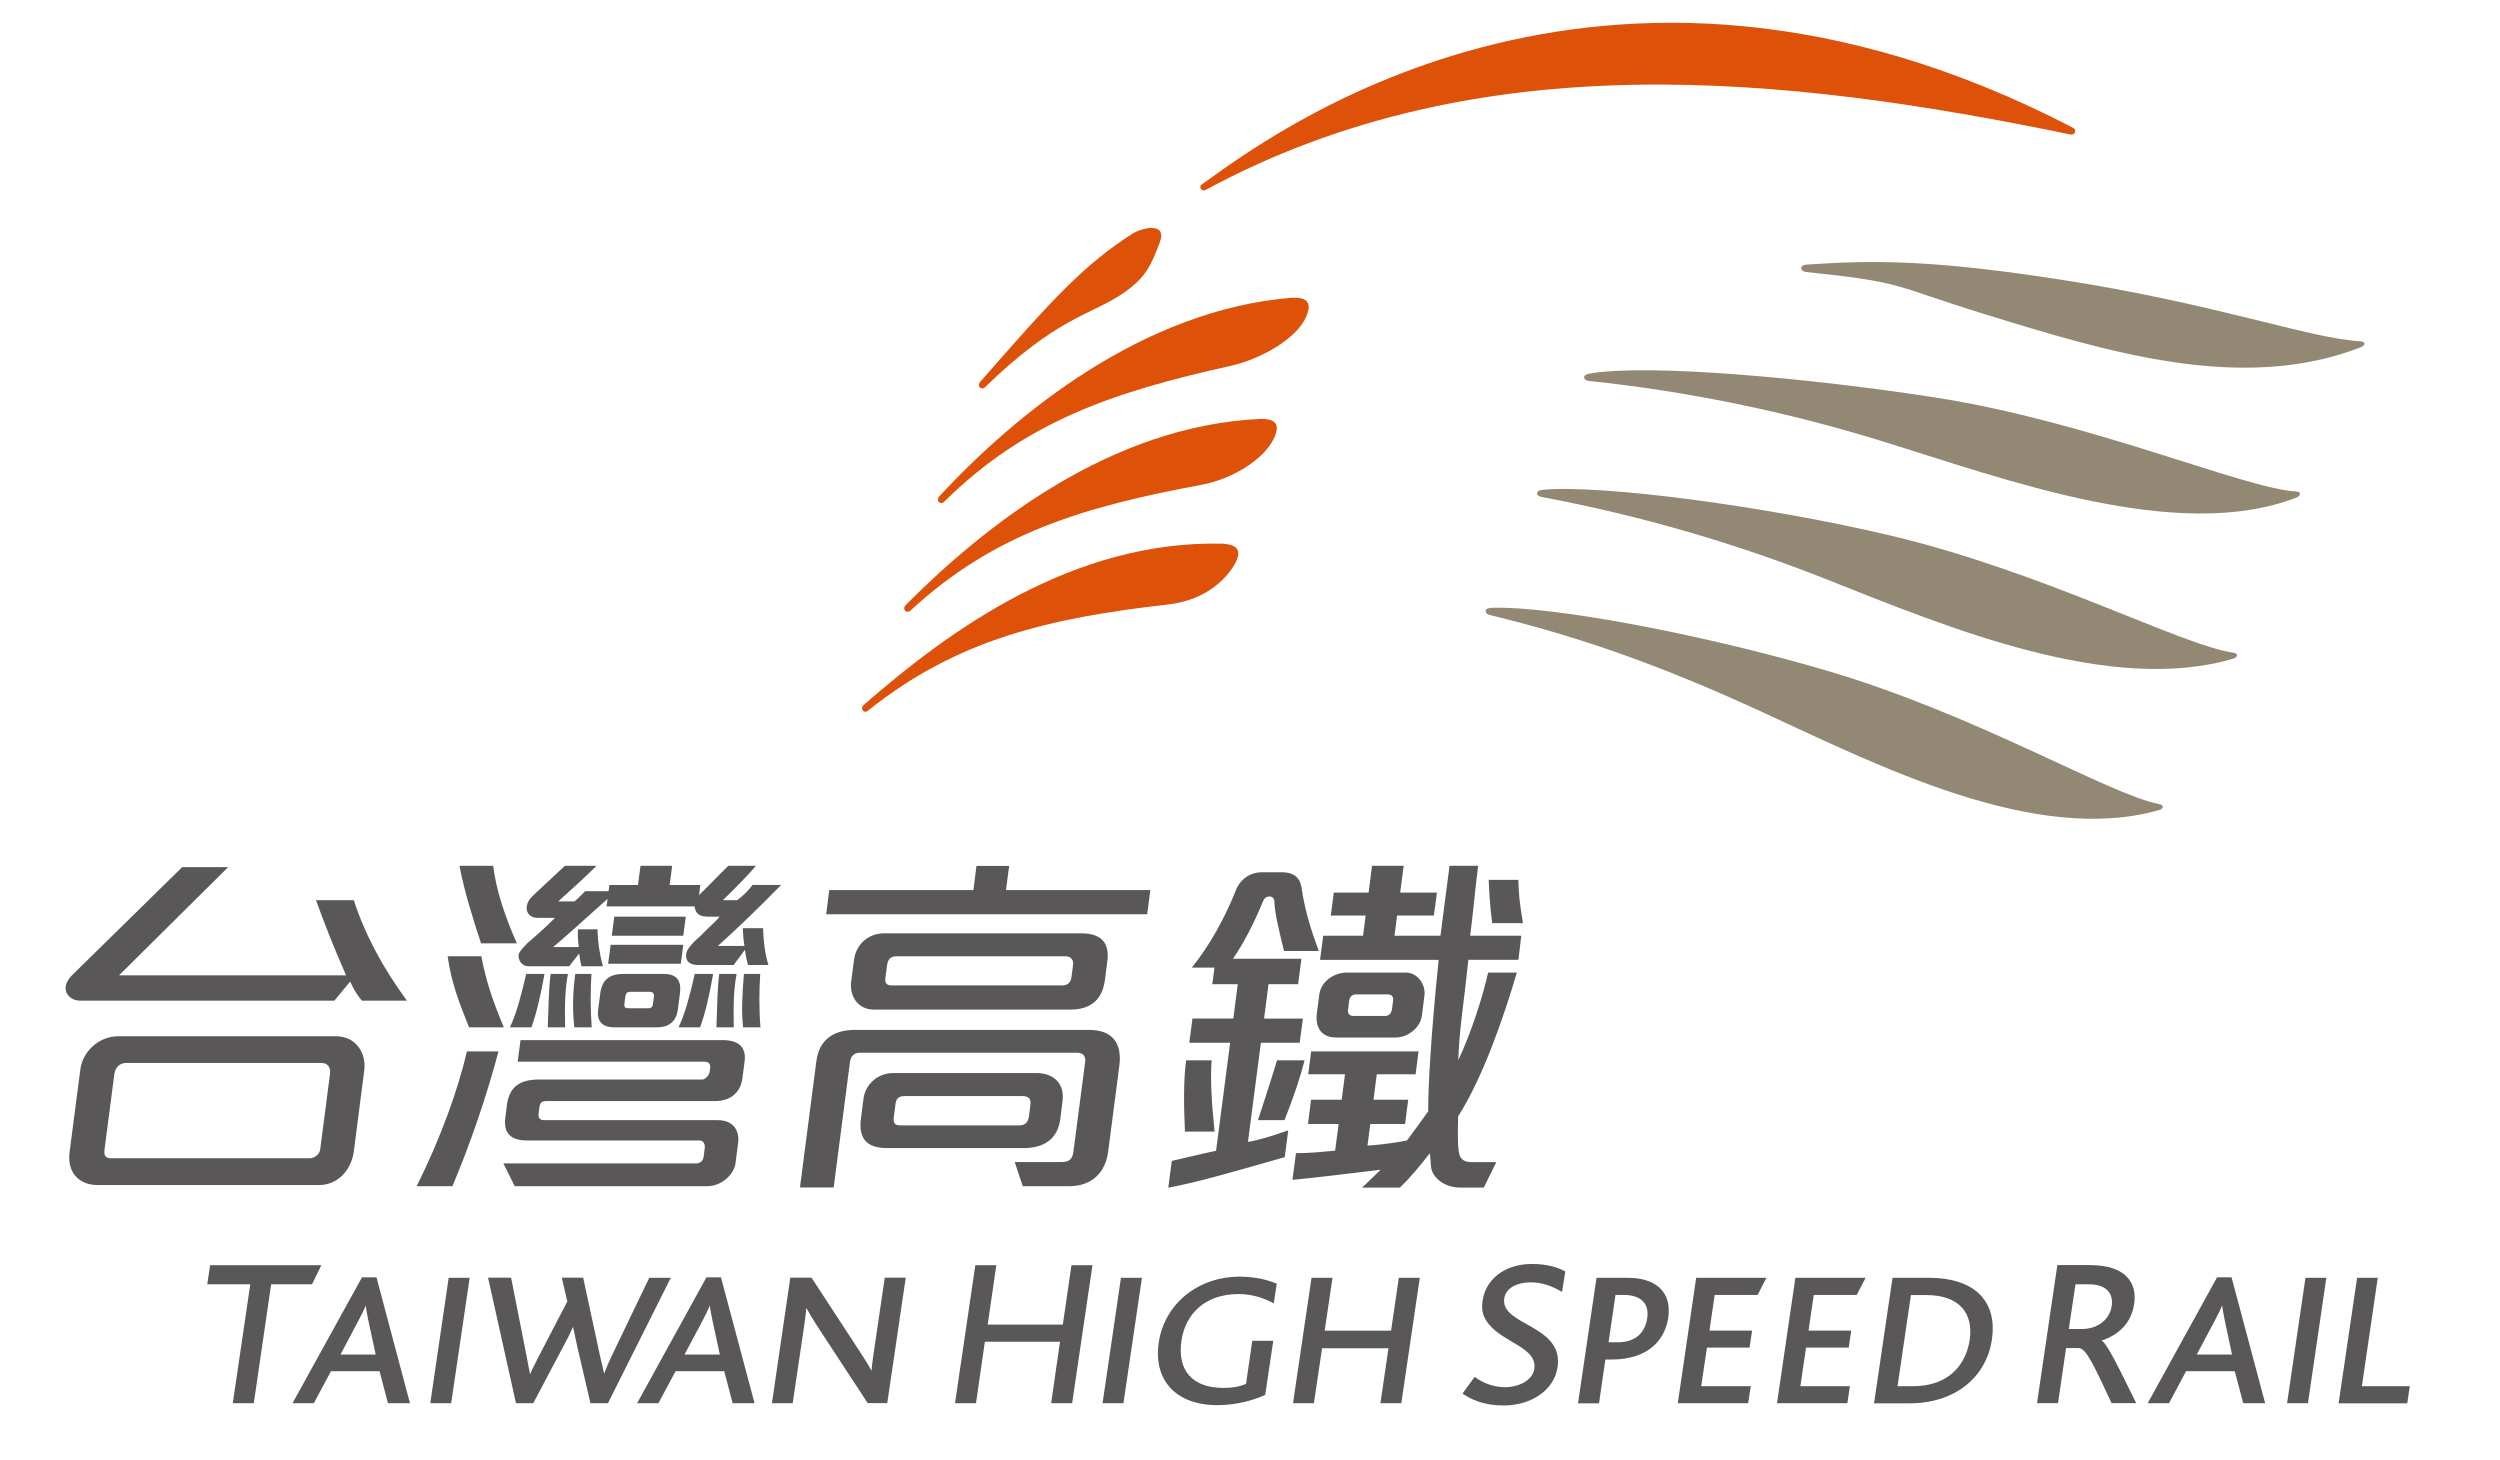 <?xml version="1.0" encoding="utf-8"?>
<!-- Generator: Adobe Illustrator 25.4.1, SVG Export Plug-In . SVG Version: 6.00 Build 0)  -->
<svg version="1.1" id="Layer_1" xmlns="http://www.w3.org/2000/svg" xmlns:xlink="http://www.w3.org/1999/xlink" x="0px" y="0px"
	 viewBox="0 0 220.26 128.65" style="enable-background:new 0 0 220.26 128.65;" xml:space="preserve">
<style type="text/css">
	.st0{fill:#DD5109;}
	.st1{fill:#938874;}
	.st2{fill-rule:evenodd;clip-rule:evenodd;fill:#595757;}
	.st3{fill:none;}
</style>
<g>
	<g>
		<path class="st0" d="M108.74,49.78c0.99-1.66-0.29-1.82-1.03-1.88c-13.17-0.31-24.08,7.63-31.59,14.19
			c-0.4,0.34-0.02,0.83,0.36,0.52c7.86-6.3,15.99-8.17,26.48-9.36C105.71,52.93,107.69,51.52,108.74,49.78z"/>
		<path class="st0" d="M112.2,38.7c0.87-1.73-0.41-1.79-1.16-1.79c-13.16,0.6-24.19,9.32-31.23,16.38c-0.37,0.37,0.05,0.83,0.41,0.5
			c7.39-6.83,15.26-9.15,25.65-11.08C108.58,42.2,111.28,40.52,112.2,38.7z"/>
		<path class="st0" d="M115.04,27.99c0.81-1.76-0.47-1.77-1.22-1.76C100.7,27.3,89.56,36.4,82.77,43.71
			c-0.36,0.39,0.07,0.83,0.42,0.49c7.16-7.08,14.94-9.68,25.25-11.97C111.14,31.62,114.19,29.84,115.04,27.99z"/>
		<path class="st0" d="M102.17,21.39c0.69-1.77-1.33-1.43-2.4-0.8c-4.24,2.73-6.86,5.56-13.4,13.04c-0.35,0.4,0.09,0.81,0.44,0.46
			c6.21-6.04,9.25-6.36,11.93-8.11C101.05,24.46,101.43,23.26,102.17,21.39z"/>
		<path class="st1" d="M155.14,62.68c-7.89-3.63-15.23-6.41-23.91-8.5c-0.44-0.1-0.54-0.6,0.19-0.63c5.21-0.19,18.68,2.34,29.5,5.53
			c13.31,3.91,24.84,10.9,29.3,11.76c0.52,0.1,0.35,0.43,0.01,0.53C179.26,74.49,165.45,67.42,155.14,62.68z"/>
		<path class="st1" d="M161.07,51.1c-8.07-3.21-16.52-5.68-25.28-7.32c-0.46-0.08-0.58-0.57,0.15-0.63
			c5.19-0.47,19.75,1.45,30.73,4.06c13.48,3.22,25.59,9.67,30.08,10.29c0.53,0.07,0.38,0.41,0.04,0.52
			C185.99,61.25,171.62,55.29,161.07,51.1z"/>
		<path class="st1" d="M165.75,38.85c-8.3-2.56-16.92-4.36-25.79-5.29c-0.46-0.05-0.62-0.53,0.1-0.65
			c5.14-0.88,19.29,0.38,30.44,2.11c13.69,2.13,27.25,8.03,31.78,8.28c0.53,0.03,0.41,0.39,0.07,0.53
			C191.86,47.91,176.59,42.19,165.75,38.85z"/>
		<path class="st1" d="M174.83,27.67c-8.3-2.56-6.86-2.78-15.74-3.71c-0.46-0.05-0.63-0.6,0.1-0.65c6.04-0.42,11.3-0.39,22.45,1.34
			c13.7,2.13,21.79,5.16,26.32,5.42c0.53,0.03,0.41,0.38,0.07,0.51C197.54,34.68,185.67,31.01,174.83,27.67z"/>
		<path class="st0" d="M106.21,16.74c-0.31,0.17-0.67-0.26-0.31-0.5c5.32-3.76,34.8-26.76,76.75-4.98c0.33,0.17,0.18,0.67-0.22,0.59
			C157.44,6.69,130.3,3.7,106.21,16.74z"/>
	</g>
	<g>
		<path class="st2" d="M50.04,85.81h-1.53c-0.16,1.22-0.18,2.81-0.25,4.7h1.53C49.75,88.72,49.77,87.15,50.04,85.81z M52.11,85.81
			h-1.43c-0.22,1.68-0.25,3.25-0.08,4.7h1.53C52,88.72,52.03,87.15,52.11,85.81z M46.36,85.81c-0.42,1.79-0.81,3.36-1.43,4.7h1.89
			c0.41-1.12,0.8-2.69,1.15-4.7H46.36z M64.9,85.81h-1.53c-0.17,1.22-0.18,2.81-0.25,4.7h1.53C64.61,88.72,64.63,87.15,64.9,85.81z
			 M66.98,85.81h-1.44c-0.13,1.68-0.24,3.25-0.07,4.7h1.53C66.86,88.72,66.89,87.15,66.98,85.81z M61.21,85.81
			c-0.41,1.79-0.8,3.36-1.42,4.7h1.89c0.42-1.12,0.8-2.69,1.15-4.7H61.21z M27.31,102.05H9.83c-0.54,0-0.69-0.22-0.62-0.78
			l0.86-6.61c0.08-0.64,0.5-1.01,1.04-1.01H28.3c0.55,0,0.86,0.34,0.77,1.01l-0.86,6.61C28.16,101.74,27.63,102.05,27.31,102.05z
			 M31.17,79.31h-3.33c0.73,2.02,1.61,4.26,2.65,6.62H10.49l9.61-9.53h-4.05l-9.71,9.53c-1.16,1.16-0.32,2.23,0.7,2.23h22.42
			l1.39-1.68c0.35,0.78,0.73,1.34,1.04,1.68h3.96C33.8,85.36,32.19,82.44,31.17,79.31z M32.09,94.33c0.2-1.54-0.71-3.03-2.49-3.03
			H10.42c-1.72,0-3.14,1.35-3.34,2.92l-0.95,7.28c-0.23,1.75,0.78,2.91,2.5,2.91h19.46c1.68,0,2.88-1.33,3.09-3.02L32.09,94.33z
			 M43.45,76.28h-2.97c0.43,2.24,1.13,4.48,1.9,6.83h3.16C44.49,80.76,43.71,78.42,43.45,76.28z M60.42,80.76h-6.3l-0.22,1.68h6.3
			L60.42,80.76z M60.2,83.24H53.8l-0.22,1.67h6.4L60.2,83.24z M57.12,88.83h-1.71c-0.36,0-0.44-0.1-0.39-0.44l0.07-0.56
			c0.05-0.34,0.14-0.45,0.51-0.45h1.62c0.27,0,0.44,0.12,0.39,0.45l-0.07,0.56C57.5,88.72,57.39,88.83,57.12,88.83z M59.91,87.49
			c0.14-1.12-0.32-1.68-1.4-1.68h-3.6c-1.26,0-1.87,0.57-2.02,1.68l-0.19,1.46c-0.13,1,0.33,1.56,1.42,1.56h3.78
			c1.08,0,1.69-0.56,1.82-1.56L59.91,87.49z M65.03,100.71c0.14-1.09-0.4-2.02-1.81-2.02H47.92c-0.36,0-0.51-0.22-0.47-0.55
			l0.07-0.57c0.06-0.45,0.25-0.56,0.61-0.56h14.86c1.33,0,2.25-0.71,2.42-2.02l0.19-1.45c0.17-1.23-0.47-1.9-1.91-1.9H45.86
			l-0.25,1.9H62.1c0.35,0,0.51,0.22,0.47,0.56l-0.05,0.34c-0.05,0.33-0.42,0.67-0.63,0.67H47.48c-1.72,0-2.61,0.67-2.82,2.25
			l-0.14,1.11c-0.18,1.34,0.46,2.01,1.9,2.01h15.22c0.38,0,0.49,0.4,0.45,0.68l-0.1,0.78c-0.05,0.39-0.38,0.56-0.61,0.56H44.35
			l1,2.01h16.94c1.36,0,2.4-1.12,2.51-2.01L65.03,100.71z M41.14,92.63c-0.81,3.48-2.36,7.73-4.43,11.88h3.15
			c1.56-3.69,3.02-7.95,4.06-11.88H41.14z M42.41,84.25h-2.97c0.32,2.34,1,4.03,1.88,6.26h3.07C43.35,88.06,42.78,86.25,42.41,84.25
			z M67.23,81.78c0.03,1.11,0.16,2.24,0.47,3.24h-1.8c-0.06-0.22-0.18-0.67-0.27-1.34l-0.99,1.34h-3.15c-0.71,0-1.13-0.33-1.03-1
			c0.04-0.34,0.47-0.9,1.28-1.58c0.73-0.78,1.33-1.23,1.66-1.68h-1.07c-0.63,0-1.05-0.22-1.14-0.9h-7.75l0.09-0.67
			c-2.24,2.01-3.87,3.48-4.79,4.25h2.26c-0.1-0.67-0.11-1.23-0.07-1.56h1.71c0.03,1.12,0.17,2.13,0.48,3.25h-1.89
			c-0.12-0.45-0.15-0.89-0.21-1.12l-0.87,1.12h-3.6c-0.6,0-0.92-0.58-0.86-1.01c0.02-0.22,0.34-0.56,0.76-1.01
			c0.51-0.44,1.32-1.12,2.45-2.24h-1.53c-1.03,0-1.32-1.07-0.47-1.9c0.26-0.27,1.22-1.13,2.87-2.69h2.79
			c-1.13,1.12-2.26,2.13-3.38,3.14h1.44c0.51-0.45,0.82-0.79,0.93-0.9h2.07l0.07-0.55h2.52l0.22-1.69h2.79l-0.22,1.69h2.7
			l-0.11,0.89c0.71-0.67,1.55-1.58,2.58-2.58h2.44c-0.86,1-1.89,2.02-2.92,3.03h1.26c0.6-0.45,1.02-0.89,1.35-1.34h2.52
			c-1.97,2.01-3.83,3.81-5.57,5.37h2.34c-0.1-0.56-0.12-1.12-0.15-1.56H67.23z M93.59,86.82H78.55c-0.45,0-0.6-0.23-0.54-0.68
			l0.15-1.12c0.07-0.55,0.36-0.77,0.82-0.77h14.85c0.55,0,0.77,0.33,0.71,0.77l-0.13,1.01C94.34,86.59,94.04,86.82,93.59,86.82z
			 M97.56,84.69c0.22-1.67-0.58-2.46-2.29-2.46H77.89c-1.32,0-2.45,0.88-2.65,2.35l-0.25,1.91c-0.15,1.12,0.47,2.46,2.02,2.46h17.29
			c1.8,0,2.82-0.89,3.04-2.57L97.56,84.69z M98.62,93.87c0.26-2.01-0.66-3.13-2.66-3.13H75.34c-1.98,0-3.18,0.91-3.42,2.79
			l-1.44,11.09h2.97l1.44-11.09c0.06-0.45,0.37-0.78,0.83-0.78h19.18c0.55,0,0.77,0.34,0.71,0.78l-1.04,7.95
			c-0.09,0.67-0.39,0.9-1.02,0.9H89.4l0.71,2.13h4.06c2.09,0,3.22-1.26,3.46-3.02L98.62,93.87z M93.61,97.01
			c0.21-1.55-0.79-2.47-2.3-2.47H78.71c-1.46,0-2.48,1.07-2.63,2.24l-0.23,1.79c-0.21,1.69,0.47,2.58,2.28,2.58h12.07
			c1.89,0,3-0.89,3.22-2.58L93.61,97.01z M89.82,99.15H79.29c-0.45,0-0.6-0.23-0.55-0.68l0.16-1.23c0.06-0.45,0.27-0.67,0.81-0.67
			h10.36c0.54,0,0.79,0.22,0.71,0.79l-0.13,1.01C90.58,98.92,90.27,99.15,89.82,99.15z M122.02,89.51h-2.78
			c-0.36,0-0.52-0.23-0.47-0.56l0.1-0.79c0.05-0.33,0.25-0.55,0.61-0.55h2.79c0.36,0,0.51,0.22,0.47,0.55l-0.09,0.67
			C122.6,89.28,122.39,89.51,122.02,89.51z M134.03,82.44h-4.5c0.27-2.12,0.44-4.14,0.7-6.16h-2.52l-0.8,6.16h-4.05l0.23-1.78h3.24
			l0.27-2.02h-3.24l0.31-2.36h-2.79l-0.3,2.36h-3.07l-0.26,2.02h3.07l-0.23,1.78h-3.51l-0.28,2.13h10.45
			c-0.69,6.72-0.93,11.31-0.92,13.34c-0.55,0.78-1.21,1.68-1.87,2.57c-0.56,0.11-1.76,0.34-3.48,0.45l0.25-1.9h3.06l0.28-2.14h-3.06
			l0.29-2.24h3.42l0.26-2.02h-9.46l-0.26,2.02h3.24l-0.29,2.24h-2.7l-0.27,2.14h2.7l-0.31,2.35c-1.18,0.11-2.28,0.22-3.45,0.22
			l-0.31,2.35c2.37-0.22,4.94-0.56,7.77-0.89c-0.61,0.57-1.13,1.12-1.63,1.57h3.33c0.82-0.78,1.67-1.79,2.64-3.03l0.11,1.24
			c0.07,0.79,1.04,1.79,2.57,1.79h2.07l1.1-2.24h-2.16c-0.63,0-0.97-0.23-1.09-0.68c-0.13-0.45-0.17-1.45-0.11-3.36
			c2.16-3.37,4.02-8.74,5.17-12.66h-2.53c-0.44,2.02-1.51,5.37-2.63,7.72c0.07-2.57,0.52-5.26,0.89-8.85h4.41L134.03,82.44z
			 M114.67,78.19c-0.15-0.91-0.73-1.34-1.72-1.34h-1.8c-0.84,0-1.68,0.43-2.16,1.34c-1.07,2.69-2.37,5.04-3.98,7.06h1.99l-0.19,1.46
			h2.24l-0.39,3.03h-3.6l-0.28,2.13h3.6l-1.24,9.52c-1.1,0.22-2.41,0.56-3.9,0.89l-0.31,2.36c2.49-0.45,5.95-1.46,10.26-2.69
			l0.31-2.36c-1.61,0.56-2.72,0.89-3.55,1.01l1.14-8.73h3.42l0.28-2.13h-3.42l0.39-3.03h2.61l0.29-2.24h-6.03
			c1-1.46,1.85-3.14,2.64-5.04c0.13-0.34,0.33-0.45,0.6-0.45c0.18,0,0.34,0.11,0.4,0.33c0.03,1.12,0.39,2.58,0.86,4.48h3.06
			C115.53,82,114.95,80.2,114.67,78.19z M133.77,77.52h-2.61c0.05,1.01,0.08,2.13,0.31,3.81h2.71
			C133.87,79.54,133.8,78.64,133.77,77.52z M125.5,87.71c0.13-0.96-0.61-2.02-1.63-2.02h-5.22c-1.13,0-2.26,0.79-2.41,1.91
			l-0.22,1.68c-0.17,1.35,0.5,2.13,1.7,2.13h5.23c1.08,0,2.18-0.86,2.32-1.9L125.5,87.71z M112.51,93.42
			c-0.64,2.12-1.24,3.93-1.68,5.27h2.34c0.8-2.01,1.4-3.81,1.77-5.27H112.51z M106.75,93.42h-2.25c-0.22,1.68-0.22,3.81-0.1,6.28
			h2.61C106.73,97.01,106.63,94.99,106.75,93.42z M101.35,78.42l-0.28,2.13H72.79l0.27-2.13h12.7l0.27-2.13h2.88l-0.28,2.13H101.35z
			"/>
		<g>
			<polygon class="st2" points="28.31,111.47 18.51,111.47 18.26,113.15 22.05,113.15 20.51,123.63 22.36,123.63 23.89,113.15 
				27.49,113.15 			"/>
			<path class="st2" d="M36.12,123.63l-2.95-11.09h-1.28l-6.12,11.09h1.88l1.51-2.82h4.28l0.74,2.82H36.12z M33.1,119.34H30
				l1.57-2.97c0.29-0.53,0.5-0.96,0.65-1.35c0.04,0.35,0.13,0.81,0.24,1.36L33.1,119.34z"/>
			<polygon class="st2" points="39.75,123.63 41.38,112.58 39.53,112.58 37.91,123.63 			"/>
			<path class="st2" d="M59.1,112.58h-1.9l-3.28,6.83c-0.28,0.58-0.49,1.07-0.69,1.62c-0.11-0.54-0.26-1.05-0.39-1.68l-1.46-6.78
				H49.5l0.48,2.1l-2.5,4.81c-0.27,0.55-0.56,1.08-0.78,1.6c-0.12-0.54-0.19-1.06-0.31-1.62l-1.36-6.89H43l2.46,11.06h1.52l2.7-5.1
				c0.27-0.48,0.54-1.04,0.81-1.63c0.12,0.59,0.25,1.15,0.35,1.65l1.18,5.08h1.54L59.1,112.58z"/>
			<path class="st2" d="M66.48,123.63l-2.96-11.09h-1.28l-6.11,11.09h1.88l1.51-2.82h4.29l0.74,2.82H66.48z M63.42,119.34h-3.11
				l1.58-2.97c0.28-0.53,0.49-0.96,0.65-1.35c0.03,0.35,0.13,0.81,0.24,1.36L63.42,119.34z"/>
			<path class="st2" d="M78.17,123.63l1.63-11.06h-1.85l-0.98,6.66c-0.08,0.54-0.15,1.09-0.19,1.54c-0.23-0.45-0.49-0.87-1.01-1.66
				l-4.27-6.54h-1.87l-1.62,11.06h1.83l1.03-6.95c0.07-0.54,0.15-1.07,0.17-1.45c0.25,0.45,0.51,0.89,0.96,1.6l4.45,6.79H78.17z"/>
			<polygon class="st2" points="94.46,123.63 96.25,111.47 94.4,111.47 93.64,116.7 87.02,116.7 87.78,111.47 85.93,111.47 
				84.14,123.63 85.99,123.63 86.77,118.21 93.39,118.21 92.61,123.63 			"/>
			<polygon class="st2" points="98.98,123.63 100.61,112.58 98.76,112.58 97.14,123.63 			"/>
			<path class="st2" d="M111.47,122.89l0.71-4.76h-1.85l-0.55,3.79c-0.45,0.22-1.14,0.36-2.01,0.36c-2.69,0-4.07-1.52-3.68-4.16
				c0.34-2.31,2.03-4.11,5.04-4.11c1.26,0,2.31,0.4,3.09,0.82l0.27-1.73c-0.71-0.3-1.79-0.62-3.26-0.62c-3.77,0-6.65,2.47-7.14,5.8
				c-0.48,3.24,1.42,5.52,5.18,5.52C108.88,123.8,110.47,123.37,111.47,122.89z"/>
			<polygon class="st2" points="123.46,123.63 125.09,112.58 123.24,112.58 122.56,117.24 116.71,117.24 117.4,112.58 
				115.55,112.58 113.92,123.63 115.76,123.63 116.48,118.79 122.33,118.79 121.62,123.63 			"/>
			<path class="st2" d="M137.23,120.44c0.55-3.73-5.05-3.64-4.7-6.04c0.14-0.97,1.21-1.42,2.32-1.42c1.04,0,1.97,0.35,2.77,0.85
				l0.29-1.81c-0.61-0.33-1.56-0.66-2.92-0.66c-2.57,0-4.12,1.48-4.37,3.25c-0.14,0.94,0.1,1.49,0.54,2.04
				c1.31,1.65,4.29,2.08,4.02,3.95c-0.17,1.1-1.51,1.62-2.56,1.62c-1.2,0-2.13-0.49-2.7-0.91l-1.07,1.47
				c0.74,0.5,1.85,1.05,3.62,1.05C134.91,123.82,136.93,122.49,137.23,120.44z"/>
			<path class="st2" d="M146.98,116.1c0.33-2.26-1.08-3.52-3.56-3.52h-2.76l-1.63,11.06h1.85l0.56-3.86H142
				C145.27,119.77,146.7,118,146.98,116.1z M145.13,116.12c-0.19,1.29-1.02,2.14-2.6,2.14h-0.81l0.61-4.17h0.74
				C144.64,114.09,145.31,114.92,145.13,116.12z"/>
			<polygon class="st2" points="154.02,123.63 154.25,122.13 149.88,122.13 150.39,118.73 154.14,118.73 154.37,117.23 
				150.61,117.23 151.07,114.09 154.85,114.09 155.63,112.58 149.44,112.58 147.82,123.63 			"/>
			<polygon class="st2" points="162.76,123.63 162.98,122.13 158.62,122.13 159.12,118.73 162.88,118.73 163.1,117.23 
				159.34,117.23 159.8,114.09 163.58,114.09 164.37,112.58 158.18,112.58 156.56,123.63 			"/>
			<path class="st2" d="M175.5,118c0.46-3.17-1.31-5.42-5.58-5.42h-3.18l-1.63,11.06h3.11C172.4,123.63,175.02,121.23,175.5,118z
				 M173.54,118.03c-0.32,2.16-1.8,4.1-5.01,4.1h-1.35l1.18-8.03h1.35C172.7,114.1,173.87,115.78,173.54,118.03z"/>
			<path class="st2" d="M188.21,123.63c-1.53-3.11-2.57-5.27-3.05-5.52c1.56-0.52,2.63-1.59,2.87-3.24c0.27-1.82-0.71-3.41-3.9-3.41
				h-2.87l-1.79,12.16h1.85l0.71-4.85h1.1c0.7,0,1.42,1.7,2.91,4.85H188.21z M186.05,115.07c-0.18,1.2-1.26,2.02-2.6,2.02h-1.18
				l0.59-3.94h1.15C185.65,113.15,186.21,114.02,186.05,115.07z"/>
			<path class="st2" d="M199.57,123.63l-2.96-11.09h-1.28l-6.11,11.09h1.88l1.5-2.82h4.29l0.75,2.82H199.57z M196.65,119.34h-3.11
				l1.58-2.97c0.29-0.53,0.49-0.96,0.66-1.35c0.04,0.36,0.13,0.81,0.24,1.36L196.65,119.34z"/>
			<polygon class="st2" points="203.34,123.63 204.96,112.58 203.12,112.58 201.5,123.63 			"/>
			<path class="st2" d="M212.09,123.63l0.22-1.5h-4.22l1.4-9.55h-1.82l-1.63,11.06H212.09z"/>
		</g>
	</g>
</g>
<polygon class="st3" points="-22.32,151.78 240.63,152.13 240.63,-26.42 -22.32,-26.78 "/>
<g>
	<polyline class="st3" points="6.77,-26.61 6.77,2.67 -22.32,2.67 	"/>
</g>
<g>
	<polyline class="st3" points="212.09,152.17 212.09,123.63 240.6,123.63 	"/>
</g>
</svg>
